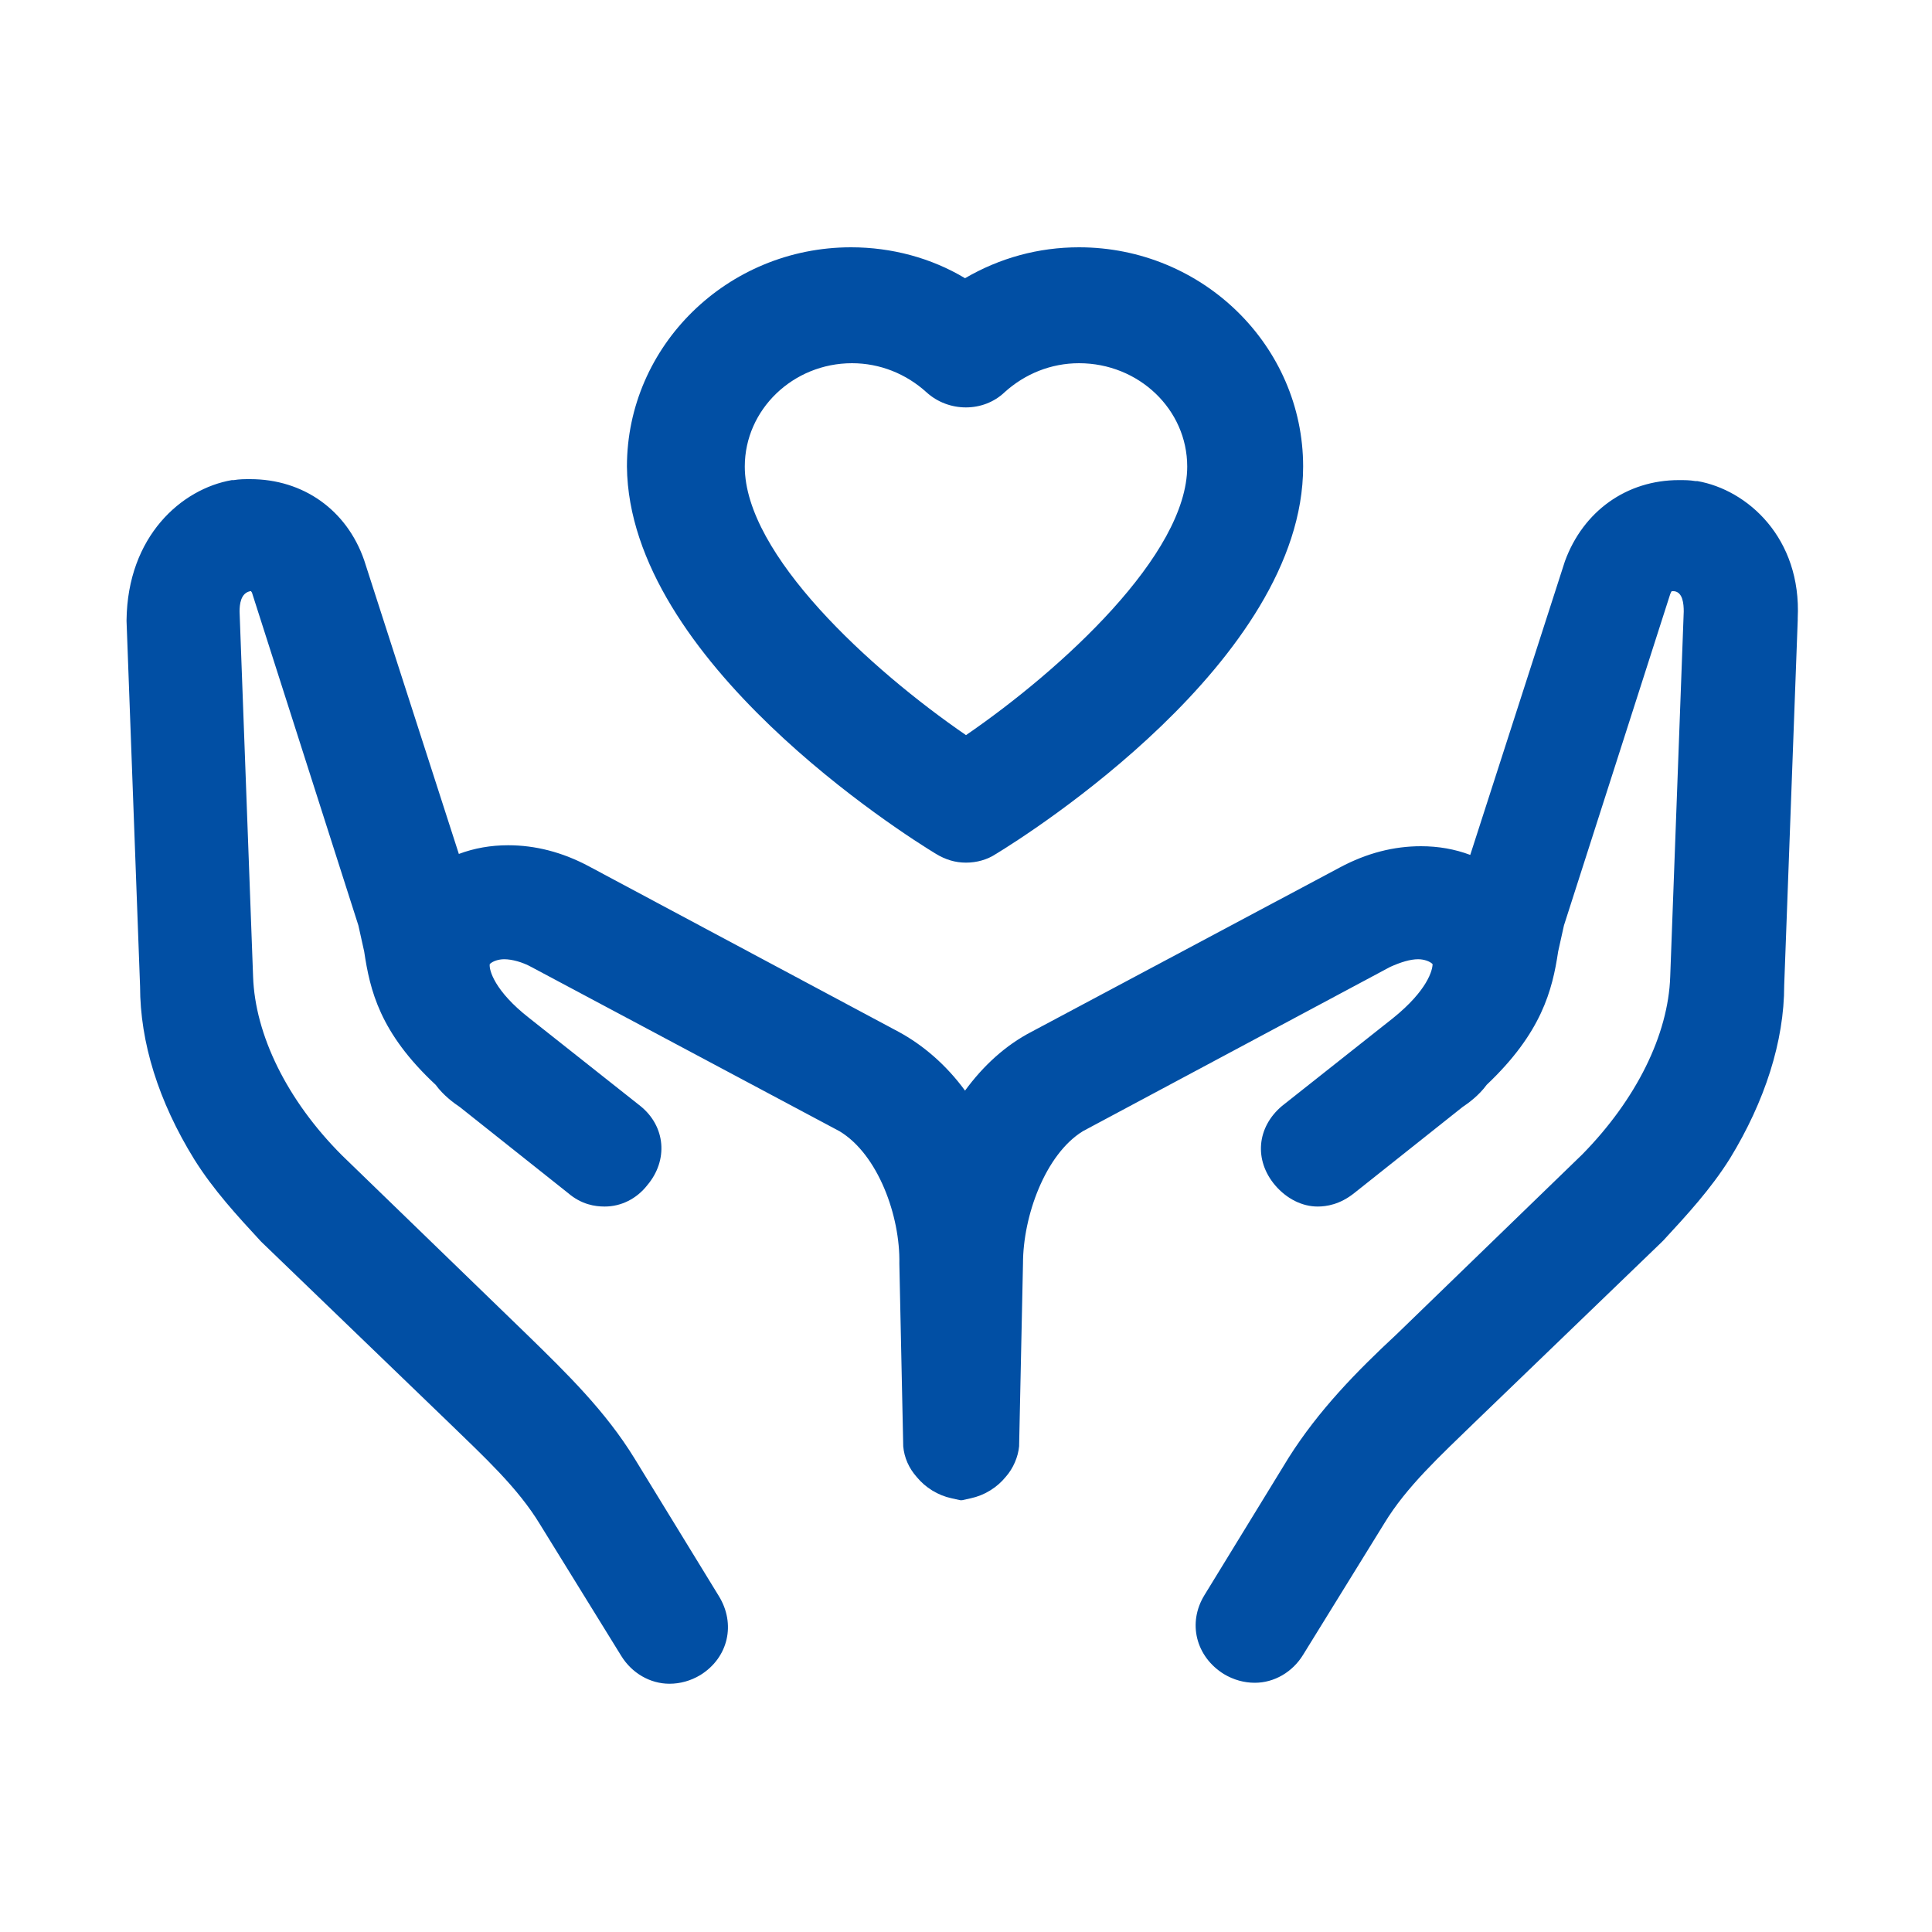 <?xml version="1.0" standalone="no"?><!DOCTYPE svg PUBLIC "-//W3C//DTD SVG 1.1//EN" "http://www.w3.org/Graphics/SVG/1.1/DTD/svg11.dtd"><svg t="1735643440315" class="icon" viewBox="0 0 1024 1024" version="1.1" xmlns="http://www.w3.org/2000/svg" p-id="43437" xmlns:xlink="http://www.w3.org/1999/xlink" width="200" height="200"><path d="M899.584 254.976l-1.024 0c-3.072-0.512-5.632-0.512-8.704-0.512-27.648 0-50.688 16.384-60.416 43.008l-50.176 155.648c-8.192-3.072-16.896-4.608-26.112-4.608-14.336 0-28.672 3.584-43.008 11.264l-163.328 87.04c-13.824 7.168-25.6 17.92-35.328 31.232-9.728-13.312-22.016-24.064-35.328-31.232l-163.84-87.552c-14.336-7.68-28.672-11.264-43.008-11.264-9.216 0-17.92 1.536-26.112 4.608l-50.176-155.648c-9.216-26.624-32.256-43.008-60.416-43.008-3.072 0-5.632 0-8.704 0.512l-1.024 0c-26.624 4.608-55.296 29.696-55.808 74.24l0 0.512 7.168 193.536c0 29.696 9.728 60.928 28.672 91.648 10.24 16.384 23.04 30.208 35.328 43.52l0.512 0.512 99.328 95.744c18.432 17.92 36.352 34.304 48.128 53.76l43.008 69.632c5.632 9.216 15.36 14.848 25.6 14.848 5.632 0 11.264-1.536 16.384-4.608 14.848-9.216 18.944-27.136 9.728-41.984l-44.544-72.704c-15.36-25.088-35.84-45.056-56.832-65.536l-98.304-95.232c-29.184-29.184-46.08-64-47.104-94.72l-7.168-193.536c0-3.584 0.512-9.728 5.632-10.752 0 0 0.512 0 0.512 0 0 0 0 0 0 0 0 0.512 0.512 0.512 0.512 1.024l56.32 176.128 3.072 13.824c3.072 20.48 8.192 43.008 37.888 70.656 4.096 5.632 9.728 9.728 12.8 11.776l57.344 45.568c7.168 6.144 14.336 7.168 19.456 7.168 8.704 0 16.896-4.096 22.528-11.264 11.264-13.312 9.728-31.232-3.584-41.984l-58.88-46.592c-18.432-14.336-21.504-25.6-20.992-28.672 1.536-1.536 4.608-2.56 7.68-2.56 4.096 0 9.728 1.536 14.336 4.096l163.328 87.04c20.48 12.288 32.256 45.056 31.744 70.144l2.048 96.256 0 0.512c0.512 6.144 3.072 11.776 7.168 16.384 4.608 5.632 11.264 9.728 18.432 11.264l4.608 1.024 0.512 0 0.512 0 4.608-1.024c7.168-1.536 13.824-5.632 18.432-11.264 4.096-4.608 6.656-10.752 7.168-16.384l0-0.512 2.048-96.256c0-25.088 11.776-57.856 31.744-70.144l162.816-87.04c5.632-2.56 10.752-4.096 14.848-4.096 3.072 0 6.144 1.024 7.68 2.56 0 3.072-2.56 13.824-20.992 28.672l-58.88 46.592c-13.312 11.264-14.848 28.672-3.584 41.984 6.144 7.168 14.336 11.264 22.528 11.264 4.608 0 11.776-1.024 19.456-7.168l57.344-45.568c3.072-2.048 8.704-6.144 12.8-11.776 29.184-27.648 34.816-50.176 37.888-70.656l3.072-13.824 56.32-175.616c0.512-1.024 0.512-1.536 1.024-1.536 0 0 0 0 0 0 0 0 0.512 0 1.024 0 4.608 0.512 5.12 6.656 5.12 10.752l-7.168 193.536c-1.024 30.72-17.92 65.024-46.592 94.208l-98.304 95.232c-21.504 19.968-41.472 40.448-57.344 65.536l-44.544 72.704c-9.216 14.848-4.608 32.768 10.24 41.984 5.12 3.072 10.752 4.608 16.384 4.608 10.24 0 19.968-5.632 25.6-14.848l43.008-69.632c11.776-19.456 29.696-35.84 48.128-53.76l98.816-95.232 1.024-1.024c12.288-13.312 25.088-27.136 35.328-43.52 18.432-30.208 28.672-61.952 28.672-91.648l7.168-193.536 0-1.024C954.88 285.184 926.208 259.584 899.584 254.976z" p-id="43438" fill="#014fa4"></path><path d="M496.128 452.608c5.12 3.072 10.24 4.608 15.872 4.608s11.264-1.536 15.872-4.608c16.896-10.24 162.816-102.4 162.816-205.312 0-64-53.248-116.224-118.784-116.224-21.504 0-41.984 5.632-60.416 16.384-17.92-10.752-38.912-16.384-60.416-16.384-65.536 0-118.784 52.224-118.784 116.224C333.312 350.208 479.232 442.368 496.128 452.608zM451.584 192.512c14.848 0 28.672 5.632 39.424 15.36 11.776 10.752 30.208 10.752 41.472 0 10.752-9.728 24.576-15.36 39.424-15.36 31.744 0 57.344 24.576 57.344 54.784 0 46.592-66.56 107.52-117.248 142.336-50.688-34.816-117.248-95.744-117.248-142.336C394.752 217.088 420.352 192.512 451.584 192.512z" p-id="43439" fill="#014fa4"></path></svg>
